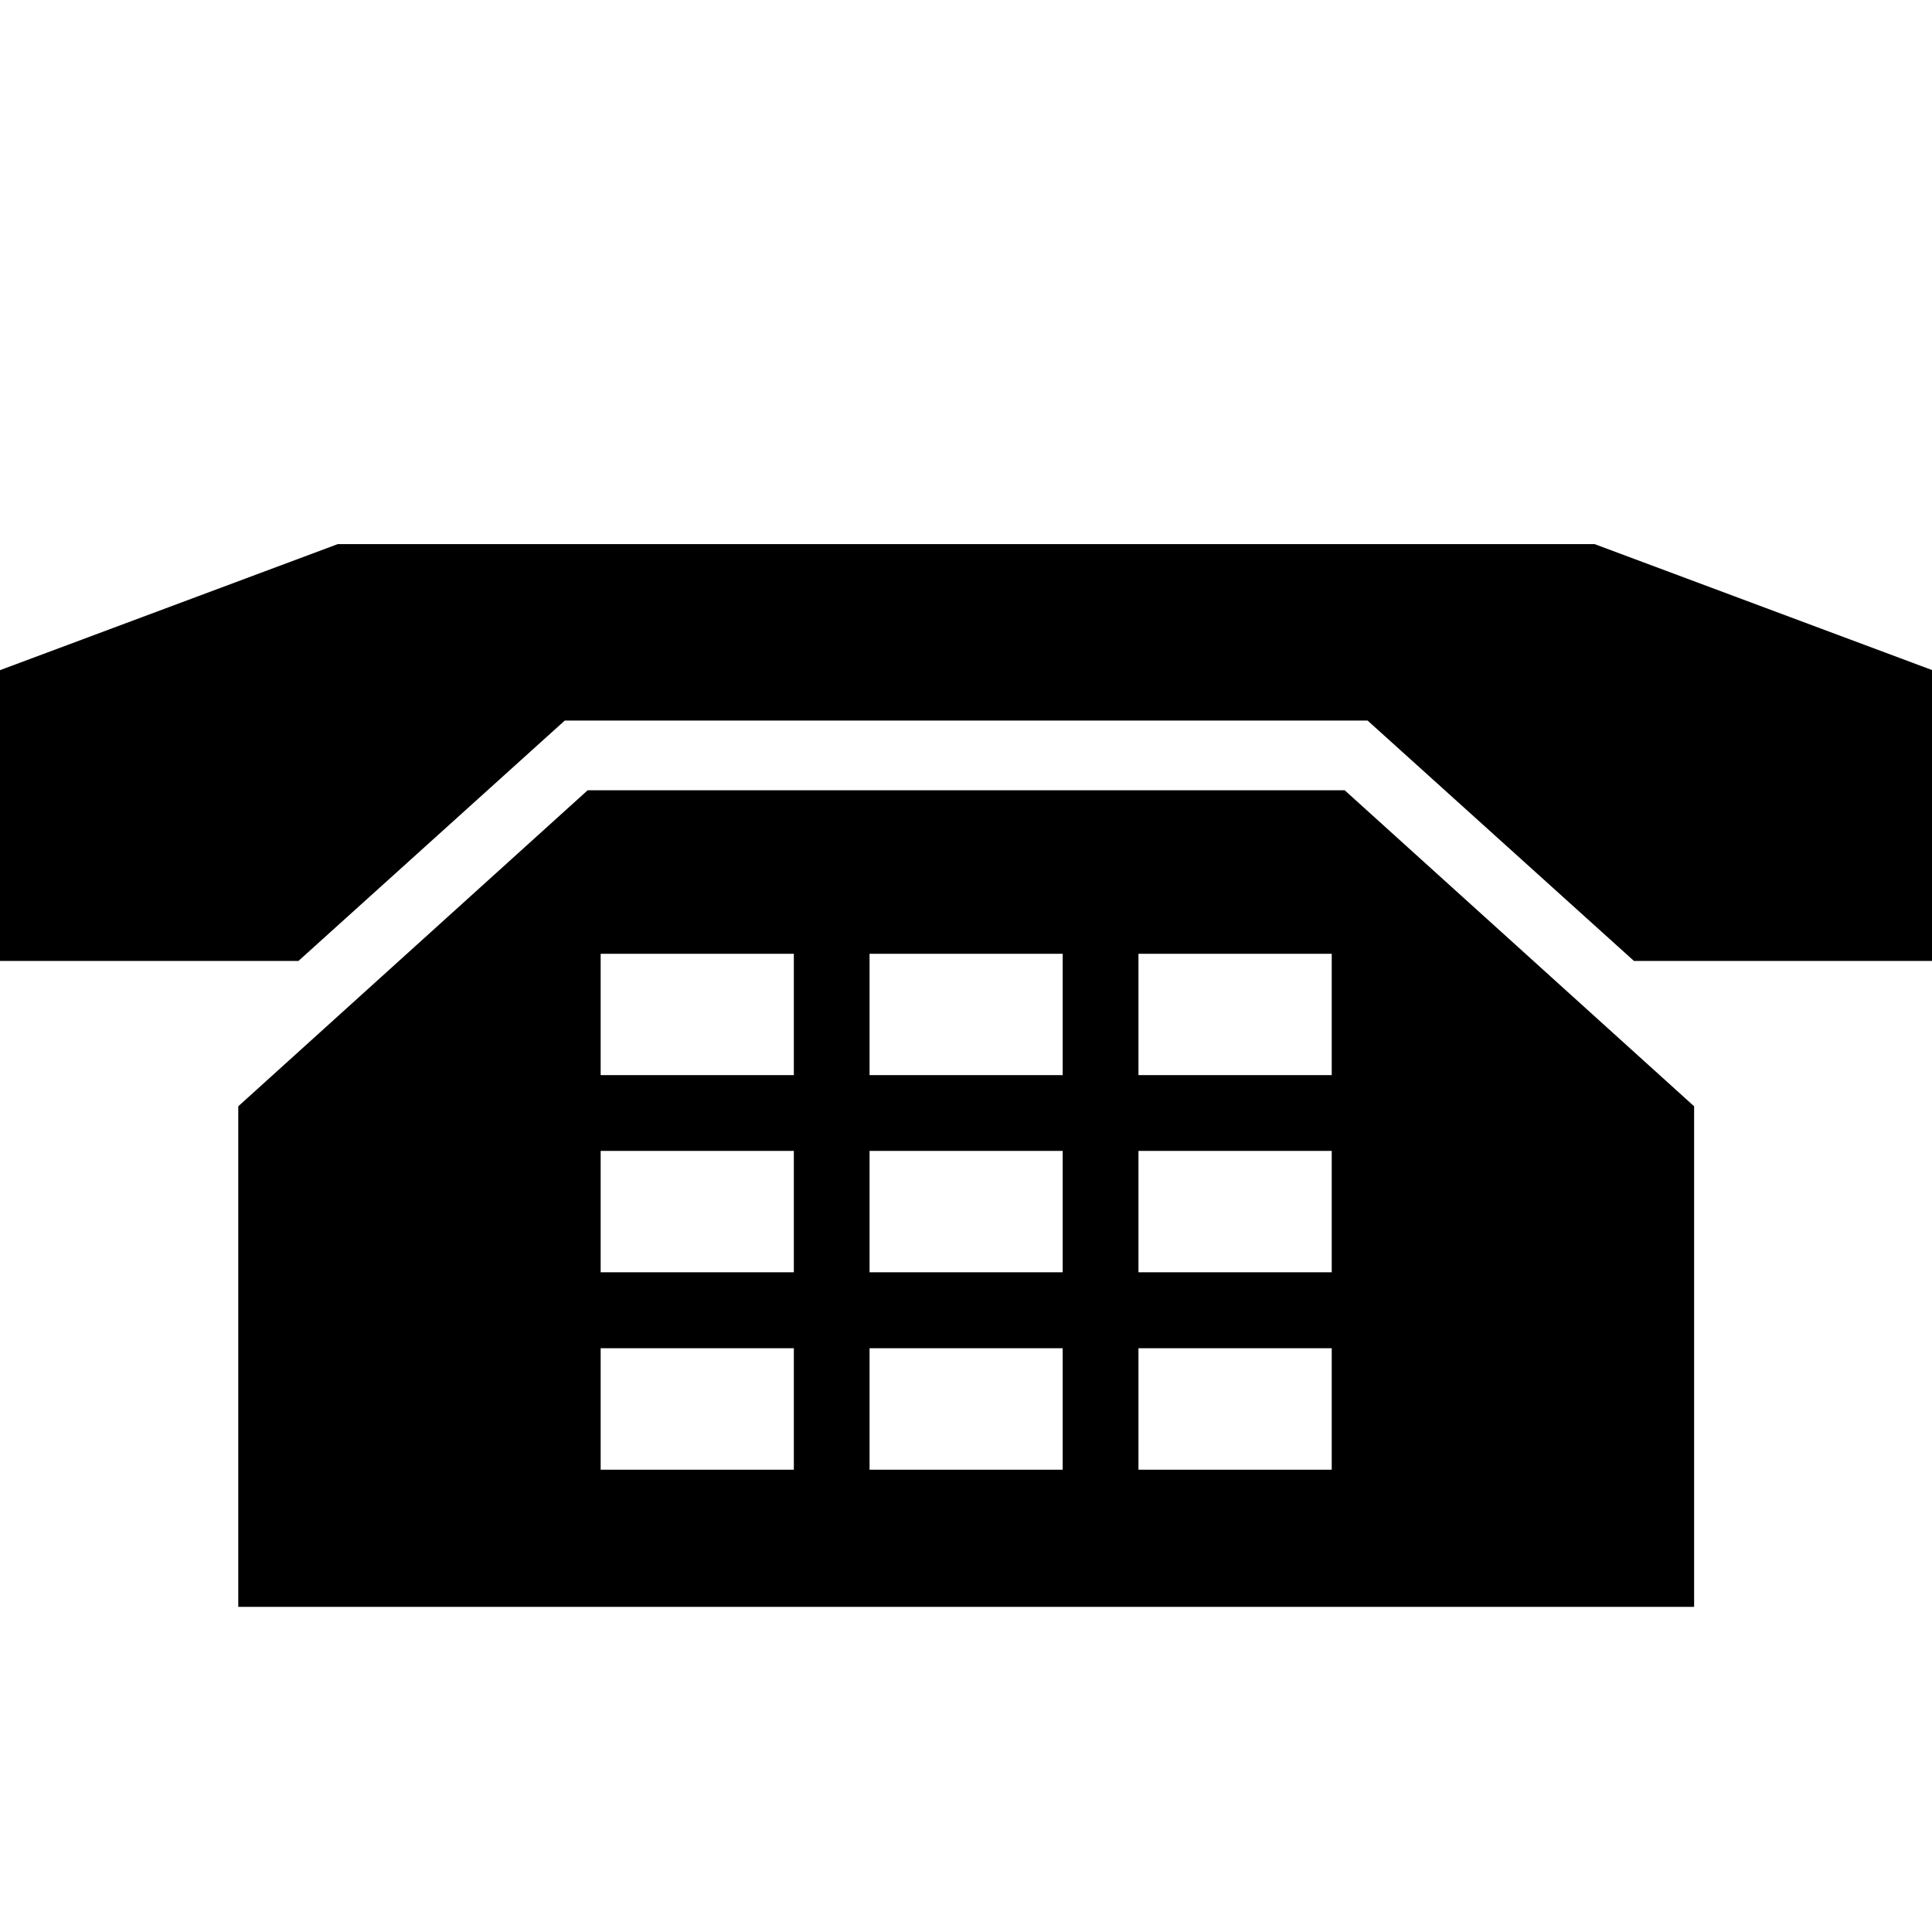 <?xml version="1.0" encoding="utf-8"?>
<!-- Generator: Adobe Illustrator 16.0.0, SVG Export Plug-In . SVG Version: 6.00 Build 0)  -->
<!DOCTYPE svg PUBLIC "-//W3C//DTD SVG 1.1//EN" "http://www.w3.org/Graphics/SVG/1.1/DTD/svg11.dtd">
<svg version="1.1" id="Layer_1" xmlns="http://www.w3.org/2000/svg" xmlns:xlink="http://www.w3.org/1999/xlink" x="0px" y="0px"
	 width="80px" height="80px" viewBox="0 0 100 100" enable-background="new 0 0 100 100" xml:space="preserve">
<polygon points="82.533,28.162 17.486,28.162 -0.178,34.754 -0.178,49.739 15.447,49.739 29.233,37.296 70.786,37.296 
	84.574,49.739 100.197,49.739 100.197,34.754 "/>
<path d="M69.602,40.905H30.417L12.333,57.261v25.911h75.354V57.261L69.602,40.905z M41.088,76.071H31.09v-6.288h9.999V76.071z
	 M41.088,65.854H31.09v-6.283h9.999V65.854z M41.088,55.647H31.09v-6.279h9.999V55.647z M55.004,76.071h-9.996v-6.288h9.996V76.071z
	 M55.004,65.854h-9.996v-6.283h9.996V65.854z M55.004,55.647h-9.996v-6.279h9.996V55.647z M68.93,76.071H58.927v-6.288H68.93V76.071
	z M68.93,65.854H58.927v-6.283H68.93V65.854z M68.93,55.647H58.927v-6.279H68.93V55.647z"/>
</svg>